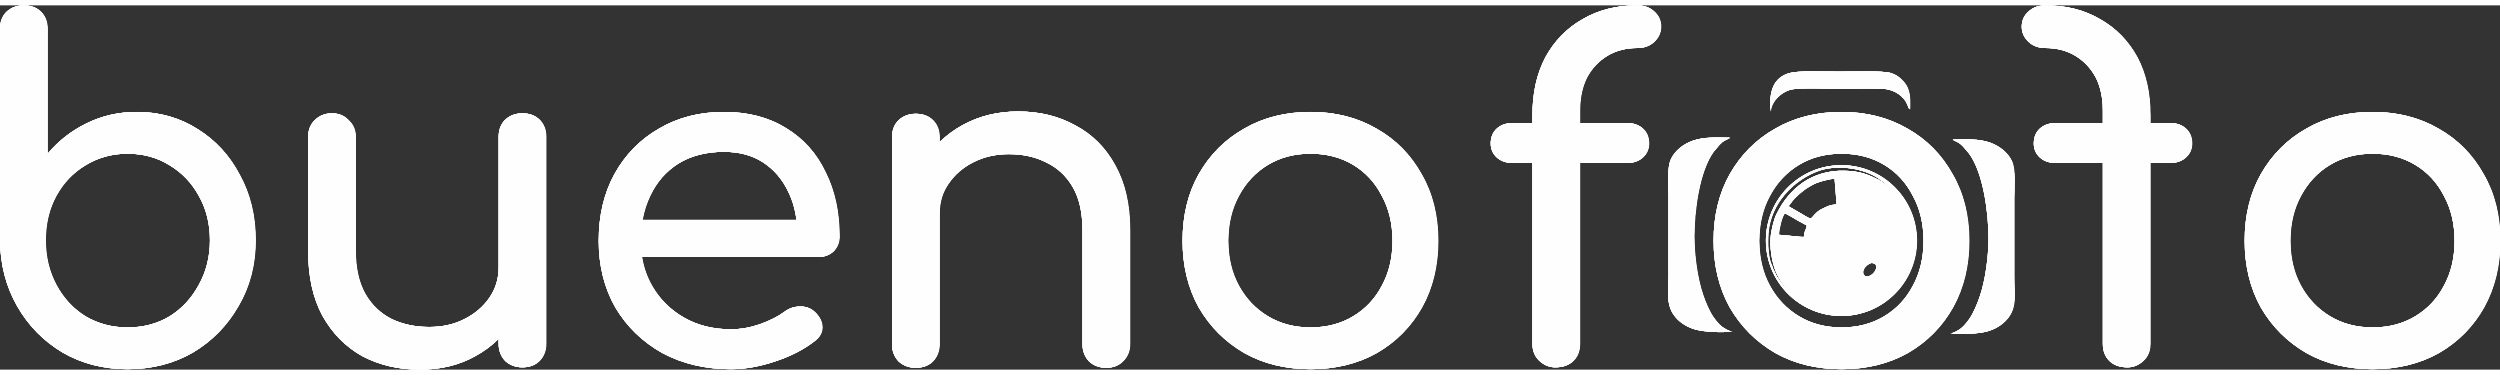 <svg width="160" height="24" shape-rendering="geometricPrecision" text-rendering="geometricPrecision" image-rendering="optimizeQuality" fill-rule="evenodd" clip-rule="evenodd" viewBox="0 0 129000.07 18795.71" xmlns="http://www.w3.org/2000/svg"><rect x="0" y="0" width="129000.07" height="18795.71" fill="#333333" stroke="none"/><g transform="translate(-23.512 -118.67)"><path fill="#fefefe" d="M89443.43 16941.97c-150.99 26.63-483.75-188.18-558.24-247.82-168.51-134.94-280.34-278.93-412.68-459.37-229.03-312.26-431.21-807.13-559.13-1183.41-289.03-850.23-450.49-2028.87-452.14-3008.84-2.15-1265.58 253.39-3346.43 1000.57-4371.66l310.12-364.5c216.08-221.82 263.01-201.55 474.14-318.39 6.95-3.85 14.51-8.62 20.83-12.3 6.52-3.8 15.72-10.22 21.04-13.44 5.43-3.29 14.63-8.74 21.29-14.02-663.46-10.43-1338.68-50.21-1919.35 157.58-504.55 180.55-915.93 525.12-1112.64 935.63-220.25 459.66-134.58 1354.72-134.6 1922.51l-.18 4129.09c.13 888.24-148.17 1546.55 402.85 2159.02 246.68 274.19 594.41 478.33 958.98 584.2 484.59 140.72 1405.92 178.19 1939.14 105.72zm11230.99 95.66c150.99 26.63 483.75-188.18 558.24-247.82 168.51-134.94 280.34-278.93 412.68-459.37 229.03-312.26 431.21-807.13 559.13-1183.41 289.03-850.23 450.49-2028.87 452.14-3008.84 2.15-1265.58-253.39-3346.43-1000.57-4371.66l-310.12-364.5c-216.08-221.82-263.01-201.55-474.14-318.39-6.95-3.85-14.51-8.62-20.83-12.3-6.52-3.8-15.72-10.22-21.04-13.44-5.43-3.29-14.63-8.74-21.29-14.02 663.46-10.43 1338.68-50.21 1919.35 157.58 504.55 180.55 915.93 525.12 1112.64 935.63 220.25 459.66 134.58 1354.72 134.6 1922.51l.18 4129.09c-.13 888.24 148.17 1546.55-402.85 2159.02-246.68 274.19-594.41 478.33-958.98 584.2-484.59 140.72-1405.92 178.19-1939.14 105.72zM91405.07 5595.6c28.31-545.16 613.14-1072.47 1154.88-1151.26 581.61-84.58 1714.99-18.68 2353.76-18.66 755.03.02 1584.07-32.51 2330.06 2.81 566.51 26.82 1066.56 396.81 1230.47 822.63 47.71 123.93 30.5 138.77 118.78 229.06 14.9-719.88 17.79-1141.66-509.83-1603.86-133.27-116.75-249.39-185.82-445.4-256.42-408.75-147.22-2141.63-82.12-2724.08-82.08-662.81.04-2128.42-85.14-2654.58 113.81-838.88 317.19-906.04 1151.96-854.06 1943.97z"/><path fill="#fefefe" fill-rule="nonzero" d="M78094.34 8249.16c-334.43 0-605.53-95.77-812.98-287.01-206.85-191.24-310.88-430.51-310.88-717.52 0-318.83 103.73-573.71 310.88-764.64 206.84-191.55 478.24-287.01 812.98-287.01h1029.01v-406.65c0-1147.73 222.76-2144.3 669.49-2989.11 462.33-845.12 1099.38-1498.69 1912.67-1961.03 812.99-478.24 1753.57-717.21 2821.44-717.21 351.27 0 637.97 103.42 861.33 310.87 238.97 206.84 358.61 470.29 358.61 789.12 0 302.62-119.64 565.76-358.61 789.12-223.36 206.85-510.06 310.88-861.33 310.88-589.31 0-1107.64 135.55-1554.37 406.34-446.12 271.1-796.77 645.92-1051.66 1124.48-239.58 478.24-358.6 1044-358.6 1697.88v645.61h2438.65c335.36 0 606.45 95.47 813.6 287.01 207.46 191.24 310.88 446.12 310.88 764.65 0 287-103.42 526.28-310.88 717.52-206.84 191.23-478.24 287.01-813.6 287.01h-2438.65v9325.95c0 366.56-111.69 661.53-335.05 884.89-223.37 223.06-534.24 334.74-932.32 334.74-302.61 0-574.02-111.68-812.99-334.74-239.58-223.36-358.61-518.33-358.61-884.89V8249.47h-1029.01zm33929.16 0c334.44 0 605.53-95.77 812.99-287.01 206.84-191.24 310.87-430.51 310.87-717.52 0-318.83-103.72-573.71-310.87-764.64-206.84-191.55-478.25-287.01-812.99-287.01h-1029.01v-406.65c0-1147.73-222.75-2144.3-669.48-2989.11-462.34-845.12-1099.39-1498.69-1912.68-1961.03-812.99-478.24-1753.57-717.21-2821.44-717.21-351.26 0-637.97 103.42-861.33 310.87-238.97 206.84-358.3 470.29-358.3 789.12 0 302.62 119.33 565.76 358.3 789.12 223.36 206.85 510.07 310.88 861.33 310.88 589.32 0 1107.65 135.55 1554.38 406.34 446.42 271.1 796.77 645.92 1051.65 1124.48 239.58 478.24 358.61 1044 358.61 1697.88v645.61h-2438.66c-335.35 0-606.45 95.47-813.6 287.01-207.45 191.24-310.87 446.12-310.87 764.65 0 287 103.42 526.28 310.87 717.52 206.84 191.23 478.25 287.01 813.6 287.01h2438.66v9325.95c0 366.56 111.68 661.53 335.35 884.89 223.06 223.06 533.94 334.74 932.02 334.74 302.61 0 574.01-111.68 812.98-334.74 239.59-223.36 358.61-518.33 358.61-884.89V8249.47h1029.01zM47297.81 18818.61c-350.96 0-645.62-111.68-884.9-334.74-223.06-239.27-334.74-534.24-334.74-884.89V6933.75c0-366.56 111.68-661.52 334.74-884.89 239.28-223.36 533.94-334.74 884.9-334.74 366.56 0 661.52 111.07 884.28 334.74 223.67 223.06 335.04 518.02 335.04 884.89v253.97c354.94-349.13 761.28-648.99 1219.33-899.58 845.12-462.34 1793.66-693.35 2845.92-693.35 1100 0 2080.35 238.97 2941.38 717.21 876.63 462.34 1562.64 1148.04 2056.49 2056.8 510.07 908.45 765.25 2024.05 765.25 3347.41v5882.77c0 350.96-119.63 645.62-358.91 884.89-223.06 223.06-510.07 334.74-861.03 334.74-350.95 0-645.61-111.68-884.89-334.74-223.06-239.27-334.74-534.24-334.74-884.89v-5882.77c0-908.45-167.37-1649.84-502.11-2223.55-334.75-574.02-789.12-996.27-1362.84-1267.37-558.41-287-1204.03-430.51-1936.85-430.51-670.09 0-1275.63 135.55-1817.82 406.65-542.2 270.79-972.1 637.66-1291.24 1099.99-318.52 446.12-478.24 964.15-478.24 1554.07v6743.49c0 350.96-111.07 645.62-335.05 884.89-222.75 223.06-517.72 334.74-884.28 334.74zm-14110.25-7628.37h7965.87c-70.38-530.57-214.49-1016.77-429.9-1458.91-302.62-637.36-733.43-1139.47-1291.24-1506.04-558.1-366.87-1235.54-550.15-2032.62-550.15-908.45 0-1689.92 199.2-2343.5 597.89-637.96 398.99-1124.47 948.53-1458.91 1649.84-191.23 391.65-328.31 814.52-410.01 1268.59zm-27.23 1913.29c88.12 544.64 265.59 1047.06 532.71 1506.33 398.38 685.4 948.53 1227.59 1649.84 1625.98 701.61 399 1506.64 597.88 2415.4 597.88 494.16 0 996.27-87.81 1506.64-263.14 525.98-191.24 948.54-406.34 1267.37-645.62 238.97-175.32 494.16-262.83 765.26-262.83 287.01-15.91 533.93 63.64 741.38 238.97 270.8 239.27 414.3 502.11 430.21 789.12 16.22 287.01-111.07 534.24-382.47 741.39-542.2 430.51-1219.64 781.16-2032.62 1052.57-797.08 271.09-1562.03 406.34-2295.77 406.34-1323.36 0-2502.91-278.75-3539.27-836.55-1020.13-574.02-1825.47-1355.18-2415.09-2343.5-574.02-1004.22-861.03-2152.26-861.03-3443.49 0-1307.45 271.1-2455.18 812.99-3443.19 558.11-1004.23 1323.36-1785.7 2295.76-2343.5 972.41-574.02 2088.62-861.02 3348.03-861.02 1243.5 0 2311.68 278.74 3204.22 836.54 892.85 542.2 1570.29 1299.5 2032.62 2271.9 478.25 956.19 717.53 2064.14 717.53 3323.55 0 302.62-103.73 558.11-310.88 765.26-206.84 191.54-470.29 287.01-789.12 287.01l-9093.71.3zm-6161.52 5691.22c-350.95 0-645.61-111.69-884.89-334.75-223.06-239.27-334.74-534.24-334.74-884.89v-260.69c-351.88 351.87-758.52 654.18-1219.63 906.31-828.9 462.33-1777.44 693.65-2845.92 693.65-1100 0-2088.62-231.32-2965.25-693.65-861.02-478.25-1546.42-1171.6-2056.49-2080.36-494.15-908.45-741.39-2024.66-741.39-3348.02V6909.89c0-350.96 111.69-637.66 334.75-861.03 239.27-239.27 534.24-358.91 884.89-358.91 350.96 0 637.66 119.64 861.03 358.91 239.27 223.06 358.91 510.07 358.91 861.03v5882.46c0 892.84 167.37 1633.93 502.11 2223.85 334.74 574.02 789.12 1004.23 1363.14 1291.54 573.71 271.1 1219.33 406.35 1936.85 406.35 685.4 0 1291.24-134.94 1817.52-406.35 541.89-271.09 972.4-637.66 1291.23-1099.99 318.83-462.34 478.25-980.36 478.25-1554.38V6909.89c0-366.57 111.68-661.53 334.74-884.9 239.28-223.36 534.24-335.04 884.89-335.04 366.57 0 661.23 111.68 884.9 335.04 223.06 223.06 334.74 518.03 334.74 884.9v10665.22c0 350.96-111.68 645.62-334.74 884.89-223.37 223.06-518.03 334.75-884.9 334.75zm40670.81-2056.49c829.2 0 1562.64-191.55 2200.6-574.02 637.97-382.78 1131.82-908.45 1482.17-1578.24 366.87-669.79 550.46-1443 550.46-2319.63 0-876.94-183.59-1650.15-550.46-2319.64-350.35-685.39-844.2-1219.32-1482.17-1601.8-637.96-382.78-1371.4-574.02-2200.6-574.02-828.9 0-1562.03 191.24-2199.38 574.02-637.97 382.48-1140.08 916.41-1506.64 1601.8-366.87 669.49-550.46 1442.39-550.46 2319.64 0 876.63 183.59 1649.84 550.46 2319.63 366.56 669.48 868.67 1195.46 1506.64 1578.24 637.05 382.47 1370.48 574.02 2199.38 574.02zm0 2151.95c-1291.23 0-2431.01-278.75-3419.63-836.55-988.31-574.01-1769.48-1355.18-2342.88-2343.49-558.42-1004.23-837.16-2152.26-837.16-3443.5 0-1307.45 278.74-2455.18 837.16-3443.19 573.1-1004.22 1354.57-1785.69 2342.88-2343.49 988.62-574.02 2128.4-861.03 3419.63-861.03 1275.93 0 2407.45 287.01 3396.37 861.03 988.32 557.8 1761.53 1338.96 2319.33 2343.49 574.02 988.01 860.41 2135.74 860.41 3443.19 0 1291.24-278.44 2438.97-836.24 3443.5-558.41 988.31-1331.62 1769.48-2320.24 2343.49-988.32 557.8-2128.4 836.55-3419.63 836.55zM6626.39 16738.26c812.99 0 1538.16-191.55 2176.13-574.02 637.66-399 1139.46-940.58 1506.33-1626.28 382.48-685.4 573.71-1450.65 573.71-2295.46 0-861.03-191.23-1626.28-573.71-2295.77-366.87-668.87-868.67-1195.46-1506.33-1577.93-637.67-399-1363.14-597.89-2176.13-597.89-797.08 0-1522.56 199.2-2176.13 597.89-637.66 382.47-1139.77 908.45-1506.64 1577.93-366.56 669.49-549.85 1434.74-549.85 2295.77 0 844.81 183.29 1610.06 549.85 2295.46 366.87 685.7 868.98 1227.59 1506.64 1626.28 653.57 382.47 1379.05 574.02 2176.13 574.02zm0 2151.95c-1243.5 0-2359.41-286.7-3348.03-861.02-988.31-589.93-1769.48-1387.01-2343.5-2391.23-573.71-1004.23-868.67-2136.05-884.89-3395.15V1338.31c0-366.57 111.07-661.53 334.74-884.9 238.97-223.36 533.94-334.74 884.89-334.74 366.87 0 661.84 111.07 884.9 334.74 223.36 223.06 334.74 518.03 334.74 884.9v6456.78C3047.35 7125.6 3716.83 6599.32 4498 6216.84c797.07-398.99 1666.05-597.88 2606.64-597.88 1163.64 0 2207.94 294.96 3132.31 884.89 924.67 573.71 1650.15 1362.84 2176.12 2367.37 542.2 988 812.99 2112.17 812.99 3371.59 0 1259.41-294.96 2391.23-884.89 3395.15-574.02 1004.22-1355.18 1801.6-2343.5 2391.23-988.31 574.01-2112.18 861.02-3371.59 861.02zm115847.84-2151.95c828.9 0 1561.72-191.55 2199.38-574.02 637.97-382.78 1131.82-908.45 1483.39-1578.24 365.95-669.79 549.54-1443 549.54-2319.63 0-876.94-183.59-1650.15-549.54-2319.64-351.57-685.39-845.42-1219.32-1483.39-1601.8-637.66-382.78-1370.48-574.02-2199.38-574.02-828.9 0-1562.02 191.24-2200.3 574.02-637.96 382.48-1139.77 916.41-1506.64 1601.8-366.56 669.49-549.54 1442.39-549.54 2319.64 0 876.63 183.28 1649.84 549.54 2319.63 366.87 669.48 868.68 1195.46 1506.64 1578.24 637.97 382.47 1371.4 574.02 2200.3 574.02zm0 2151.95c-1290.92 0-2431-278.75-3419.32-836.55-988.62-574.01-1769.78-1355.18-2343.8-2343.49-557.8-1004.23-837.16-2152.26-837.16-3443.5 0-1307.45 279.36-2455.18 837.16-3443.19 574.02-1004.22 1355.18-1785.69 2343.8-2343.49 988.32-574.02 2128.4-861.03 3419.32-861.03 1275.02 0 2406.84 287.01 3394.85 861.03 988.62 557.8 1761.83 1338.96 2319.63 2343.49 574.02 988.01 861.33 2135.74 861.33 3443.19 0 1291.24-279.36 2438.97-837.16 3443.5-557.8 988.31-1331.01 1769.48-2319.33 2343.49-988.62 557.8-2128.39 836.55-3419.62 836.55zM95070.7 16738.26c829.21 0 1562.64-191.55 2200.61-574.02 637.96-382.78 1131.82-908.45 1482.16-1578.24 366.87-669.79 550.46-1443 550.46-2319.63 0-876.94-183.59-1650.15-550.46-2319.64-350.34-685.39-844.2-1219.32-1482.16-1601.8-637.97-382.78-1371.4-574.02-2200.61-574.02-828.9 0-1562.02 191.24-2199.38 574.02-637.97 382.48-1140.08 916.41-1506.64 1601.8-366.87 669.49-550.46 1442.39-550.46 2319.64 0 876.63 183.59 1649.84 550.46 2319.63 366.56 669.48 868.67 1195.46 1506.64 1578.24 637.05 382.47 1370.48 574.02 2199.38 574.02zm0 2151.95c-1291.23 0-2431.01-278.75-3419.63-836.55-988.31-574.01-1769.48-1355.18-2342.88-2343.49-558.41-1004.23-837.16-2152.26-837.16-3443.5 0-1307.45 278.75-2455.18 837.16-3443.19 573.1-1004.22 1354.57-1785.69 2342.88-2343.49 988.62-574.02 2128.4-861.03 3419.63-861.03 1275.94 0 2407.45 287.01 3396.38 861.03 988.31 557.8 1761.52 1338.96 2319.32 2343.49 574.02 988.01 860.42 2135.74 860.42 3443.19 0 1291.24-278.45 2438.97-836.25 3443.5-558.41 988.31-1331.62 1769.48-2320.24 2343.49-988.31 557.8-2128.39 836.55-3419.63 836.55z"/><path fill="#fefefe" d="M95059.08 8366.35c2147.36 0 3888.08 1740.72 3888.08 3888.39 0 2147.36-1740.72 3888.08-3888.08 3888.08-2147.68 0-3888.39-1740.72-3888.39-3888.08 0-2147.67 1740.71-3888.39 3888.39-3888.39zm1485.83 5063.35c-530.26 245.4-436.32 806.26-40.69 652.96 307.2-119.33 454.68-483.75 300.47-610.73-58.14-47.74-172.57-82.62-259.78-42.23zm-4220.99-2946.58l563.31 326.17c146.26 70.38 467.84 313.63 608.6 306.29 43.14-14.38 267.12-350.66 539.13-479.47 295.58-140.14 390.74-216.33 784.84-251.21l-105.56-1318.16c-270.49-2.14-896.22 169.82-1118.36 297.1-394.1 226.43-334.43 179.61-712.63 486.82-49.87 40.39-78.33 82.61-124.53 119.02-179.3 141.37-291.6 340.25-434.8 513.44zm-501.5 1472.98c264.06 6.43 1188.43 131.57 1307.76 108.63 24.78-105.26 24.48-213.88 57.83-303.23 39.17-105.87 85.98-166.15 92.41-288.84l-490.18-264.68c-38.56-27.54-30.91-21.42-75.58-47.73-98.83-58.44-502.72-298.02-580.14-313.02-165.53 196.44-291.9 825.54-312.1 1108.87zm312.1 2725.36c.31-.61 64.56 20.2-41-112.9-163.7-207.15-312.1-480.09-408.79-707.12-215.1-504.87-340.55-1346.01-257.02-1910.84 44.06-296.19 149.62-782.09 279.36-1040.34 667.34-1372.31 1853.32-2293.62 3496.12-2257.51 595.74 12.85 995.35 103.72 1454.93 314.24 207.46 94.85 408.18 185.12 564.84 309.04 48.35 38.25 137.69 80.16 261.62 185.12 56.91 47.73 181.14 171.65 230.7 198.27-47.42-43.75-32.74-58.44-94.24-110.46-55.99-47.43-71.9-44.37-125.45-98.22-75.27-76.49-166.15-140.75-250.9-215.71l-264.06-183.29c-782.7-541.89-2080.97-708.95-3001.97-425.31-1404.75 468.76-2587.06 1741.94-2693.54 3259.91-35.18 501.19-10.4 1266.45 175.64 1629.95 43.44 85.07 26.31 73.13 56.91 167.37 12.85 38.56 50.48 102.51 73.43 145.96 59.67 112.29 93.02 215.41 157.58 309.95 45.9 67.93 47.43 57.22 85.98 140.14l299.86 402.06z"/><g transform="translate(-26.458)" fill="#fefefe"><path d="M89443.43 16941.97c-150.99 26.63-483.75-188.18-558.24-247.82-168.51-134.94-280.34-278.93-412.68-459.37-229.03-312.26-431.21-807.13-559.13-1183.41-289.03-850.23-450.49-2028.87-452.14-3008.84-2.15-1265.58 253.39-3346.43 1000.57-4371.66l310.12-364.5c216.08-221.82 263.01-201.55 474.14-318.39 6.95-3.85 14.51-8.62 20.83-12.3 6.52-3.8 15.72-10.22 21.04-13.44 5.43-3.29 14.63-8.74 21.29-14.02-663.46-10.43-1338.68-50.21-1919.35 157.58-504.55 180.55-915.93 525.12-1112.64 935.63-220.25 459.66-134.58 1354.72-134.6 1922.51l-.18 4129.09c.13 888.24-148.17 1546.55 402.85 2159.02 246.68 274.19 594.41 478.33 958.98 584.2 484.59 140.72 1405.92 178.19 1939.14 105.72zm11230.99 95.66c150.99 26.63 483.75-188.18 558.24-247.82 168.51-134.94 280.34-278.93 412.68-459.37 229.03-312.26 431.21-807.13 559.13-1183.41 289.03-850.23 450.49-2028.87 452.14-3008.84 2.15-1265.58-253.39-3346.43-1000.57-4371.66l-310.12-364.5c-216.08-221.82-263.01-201.55-474.14-318.39-6.95-3.85-14.51-8.62-20.83-12.3-6.52-3.8-15.72-10.22-21.04-13.44-5.43-3.29-14.63-8.74-21.29-14.02 663.46-10.43 1338.68-50.21 1919.35 157.58 504.55 180.55 915.93 525.12 1112.64 935.63 220.25 459.66 134.58 1354.72 134.6 1922.51l.18 4129.09c-.13 888.24 148.17 1546.55-402.85 2159.02-246.68 274.19-594.41 478.33-958.98 584.2-484.59 140.72-1405.92 178.19-1939.14 105.72zM91405.07 5595.6c28.31-545.16 613.14-1072.47 1154.88-1151.26 581.61-84.58 1714.99-18.68 2353.76-18.66 755.03.02 1584.07-32.51 2330.06 2.81 566.51 26.82 1066.56 396.81 1230.47 822.63 47.71 123.93 30.5 138.77 118.78 229.06 14.9-719.88 17.79-1141.66-509.83-1603.86-133.27-116.75-249.39-185.82-445.4-256.42-408.75-147.22-2141.63-82.12-2724.08-82.08-662.81.04-2128.42-85.14-2654.58 113.81-838.88 317.19-906.04 1151.96-854.06 1943.97z"/><path fill-rule="nonzero" d="M78094.34 8249.16c-334.43 0-605.53-95.77-812.98-287.01-206.85-191.24-310.88-430.51-310.88-717.52 0-318.83 103.73-573.71 310.88-764.64 206.84-191.55 478.24-287.01 812.98-287.01h1029.01v-406.65c0-1147.73 222.76-2144.3 669.49-2989.11 462.33-845.12 1099.38-1498.69 1912.67-1961.03 812.99-478.24 1753.57-717.21 2821.44-717.21 351.27 0 637.97 103.42 861.33 310.87 238.97 206.84 358.61 470.29 358.61 789.12 0 302.62-119.64 565.76-358.61 789.12-223.36 206.85-510.06 310.88-861.33 310.88-589.31 0-1107.64 135.55-1554.37 406.34-446.12 271.1-796.77 645.92-1051.66 1124.48-239.58 478.24-358.6 1044-358.6 1697.88v645.61h2438.65c335.36 0 606.45 95.47 813.6 287.01 207.46 191.24 310.88 446.12 310.88 764.65 0 287-103.42 526.28-310.88 717.52-206.84 191.23-478.24 287.01-813.6 287.01h-2438.65v9325.95c0 366.56-111.69 661.53-335.05 884.89-223.37 223.06-534.24 334.74-932.32 334.74-302.61 0-574.02-111.68-812.99-334.74-239.58-223.36-358.61-518.33-358.61-884.89V8249.47h-1029.01zm33929.16 0c334.44 0 605.53-95.77 812.99-287.01 206.84-191.24 310.87-430.51 310.87-717.52 0-318.83-103.72-573.71-310.87-764.64-206.84-191.55-478.25-287.01-812.99-287.01h-1029.01v-406.65c0-1147.73-222.75-2144.3-669.48-2989.11-462.34-845.12-1099.39-1498.69-1912.68-1961.03-812.99-478.24-1753.57-717.21-2821.44-717.21-351.26 0-637.97 103.42-861.33 310.87-238.97 206.84-358.3 470.29-358.3 789.12 0 302.62 119.33 565.76 358.3 789.12 223.36 206.85 510.07 310.88 861.33 310.88 589.32 0 1107.65 135.55 1554.38 406.34 446.42 271.1 796.77 645.92 1051.65 1124.48 239.58 478.24 358.61 1044 358.61 1697.88v645.61h-2438.66c-335.35 0-606.45 95.47-813.6 287.01-207.45 191.24-310.87 446.12-310.87 764.65 0 287 103.42 526.28 310.87 717.52 206.84 191.23 478.25 287.01 813.6 287.01h2438.66v9325.95c0 366.56 111.68 661.53 335.35 884.89 223.06 223.06 533.94 334.74 932.02 334.74 302.61 0 574.01-111.68 812.98-334.74 239.59-223.36 358.61-518.33 358.61-884.89V8249.47h1029.01zM47297.81 18818.61c-350.96 0-645.62-111.68-884.9-334.74-223.06-239.27-334.74-534.24-334.74-884.89V6933.75c0-366.56 111.68-661.52 334.74-884.89 239.28-223.36 533.94-334.74 884.9-334.74 366.56 0 661.52 111.07 884.28 334.74 223.67 223.06 335.04 518.02 335.04 884.89v253.97c354.94-349.13 761.28-648.99 1219.33-899.58 845.12-462.34 1793.66-693.35 2845.92-693.35 1100 0 2080.35 238.97 2941.38 717.21 876.63 462.34 1562.64 1148.04 2056.49 2056.8 510.07 908.45 765.25 2024.05 765.25 3347.41v5882.77c0 350.96-119.63 645.62-358.91 884.89-223.06 223.06-510.07 334.74-861.03 334.74-350.95 0-645.61-111.68-884.89-334.74-223.06-239.27-334.74-534.24-334.74-884.89v-5882.77c0-908.45-167.37-1649.84-502.11-2223.55-334.75-574.02-789.12-996.27-1362.84-1267.37-558.41-287-1204.03-430.51-1936.85-430.51-670.09 0-1275.63 135.55-1817.82 406.65-542.2 270.79-972.1 637.66-1291.24 1099.99-318.52 446.12-478.24 964.15-478.24 1554.07v6743.49c0 350.96-111.07 645.62-335.05 884.89-222.75 223.06-517.72 334.74-884.28 334.74zm-14110.25-7628.37h7965.87c-70.38-530.57-214.49-1016.77-429.9-1458.91-302.62-637.36-733.43-1139.47-1291.24-1506.04-558.1-366.87-1235.54-550.15-2032.62-550.15-908.45 0-1689.92 199.2-2343.5 597.89-637.96 398.99-1124.47 948.53-1458.91 1649.84-191.23 391.65-328.31 814.52-410.01 1268.59zm-27.23 1913.29c88.12 544.64 265.59 1047.06 532.71 1506.33 398.38 685.4 948.53 1227.59 1649.84 1625.98 701.61 399 1506.64 597.88 2415.4 597.88 494.16 0 996.27-87.81 1506.64-263.14 525.98-191.24 948.54-406.34 1267.37-645.62 238.97-175.32 494.16-262.83 765.26-262.83 287.01-15.91 533.93 63.64 741.38 238.97 270.8 239.27 414.3 502.11 430.21 789.12 16.22 287.01-111.07 534.24-382.47 741.39-542.2 430.51-1219.64 781.16-2032.62 1052.57-797.08 271.09-1562.03 406.34-2295.77 406.34-1323.36 0-2502.91-278.75-3539.27-836.55-1020.13-574.02-1825.47-1355.18-2415.09-2343.5-574.02-1004.22-861.03-2152.26-861.03-3443.49 0-1307.45 271.1-2455.18 812.99-3443.19 558.11-1004.23 1323.36-1785.7 2295.76-2343.5 972.41-574.02 2088.62-861.02 3348.03-861.02 1243.5 0 2311.68 278.74 3204.22 836.54 892.85 542.2 1570.29 1299.5 2032.62 2271.9 478.25 956.19 717.53 2064.14 717.53 3323.55 0 302.62-103.73 558.11-310.88 765.26-206.84 191.54-470.29 287.01-789.12 287.01l-9093.71.3zm-6161.52 5691.22c-350.95 0-645.61-111.69-884.89-334.75-223.06-239.27-334.74-534.24-334.74-884.89v-260.69c-351.88 351.87-758.52 654.18-1219.63 906.31-828.9 462.33-1777.44 693.65-2845.92 693.65-1100 0-2088.62-231.32-2965.25-693.65-861.02-478.25-1546.42-1171.6-2056.49-2080.36-494.15-908.45-741.39-2024.66-741.39-3348.02V6909.89c0-350.96 111.69-637.66 334.75-861.03 239.27-239.27 534.24-358.91 884.89-358.91 350.96 0 637.66 119.64 861.03 358.91 239.27 223.06 358.91 510.07 358.91 861.03v5882.46c0 892.84 167.37 1633.93 502.11 2223.85 334.74 574.02 789.12 1004.23 1363.14 1291.54 573.71 271.1 1219.33 406.35 1936.85 406.35 685.4 0 1291.24-134.94 1817.52-406.35 541.89-271.09 972.4-637.66 1291.23-1099.99 318.83-462.34 478.25-980.36 478.25-1554.38V6909.89c0-366.57 111.68-661.53 334.74-884.9 239.28-223.36 534.24-335.04 884.89-335.04 366.57 0 661.23 111.68 884.9 335.04 223.06 223.06 334.74 518.03 334.74 884.9v10665.22c0 350.96-111.68 645.62-334.74 884.89-223.37 223.06-518.03 334.75-884.9 334.75zm40670.81-2056.49c829.2 0 1562.64-191.55 2200.6-574.02 637.97-382.78 1131.82-908.45 1482.17-1578.24 366.87-669.79 550.46-1443 550.46-2319.63 0-876.94-183.59-1650.15-550.46-2319.64-350.35-685.39-844.2-1219.32-1482.17-1601.8-637.96-382.78-1371.4-574.02-2200.6-574.02-828.9 0-1562.03 191.24-2199.38 574.02-637.97 382.48-1140.08 916.41-1506.64 1601.8-366.87 669.49-550.46 1442.39-550.46 2319.64 0 876.63 183.59 1649.84 550.46 2319.63 366.56 669.48 868.67 1195.46 1506.64 1578.24 637.05 382.47 1370.48 574.02 2199.38 574.02zm0 2151.95c-1291.23 0-2431.01-278.75-3419.63-836.55-988.31-574.01-1769.48-1355.18-2342.88-2343.49-558.42-1004.23-837.16-2152.26-837.16-3443.5 0-1307.45 278.74-2455.18 837.16-3443.19 573.1-1004.22 1354.57-1785.69 2342.88-2343.49 988.62-574.02 2128.4-861.03 3419.63-861.03 1275.93 0 2407.45 287.01 3396.37 861.03 988.32 557.8 1761.53 1338.96 2319.33 2343.49 574.02 988.01 860.41 2135.74 860.41 3443.19 0 1291.24-278.44 2438.97-836.24 3443.5-558.41 988.31-1331.62 1769.48-2320.24 2343.49-988.32 557.8-2128.4 836.55-3419.63 836.55zM6626.39 16738.26c812.99 0 1538.16-191.55 2176.13-574.02 637.66-399 1139.46-940.58 1506.33-1626.28 382.48-685.4 573.71-1450.65 573.71-2295.46 0-861.03-191.23-1626.28-573.71-2295.77-366.87-668.87-868.67-1195.46-1506.33-1577.93-637.67-399-1363.14-597.89-2176.13-597.89-797.08 0-1522.56 199.2-2176.13 597.89-637.66 382.47-1139.77 908.45-1506.64 1577.93-366.56 669.49-549.85 1434.74-549.85 2295.77 0 844.81 183.29 1610.06 549.85 2295.46 366.87 685.7 868.98 1227.59 1506.64 1626.28 653.57 382.47 1379.05 574.02 2176.13 574.02zm0 2151.95c-1243.5 0-2359.41-286.7-3348.03-861.02-988.31-589.93-1769.48-1387.01-2343.5-2391.23-573.71-1004.23-868.67-2136.05-884.89-3395.15V1338.31c0-366.57 111.07-661.53 334.74-884.9 238.97-223.36 533.94-334.74 884.89-334.74 366.87 0 661.84 111.07 884.9 334.74 223.36 223.06 334.74 518.03 334.74 884.9v6456.78C3047.35 7125.6 3716.83 6599.32 4498 6216.84c797.07-398.99 1666.05-597.88 2606.64-597.88 1163.64 0 2207.94 294.96 3132.31 884.89 924.67 573.71 1650.15 1362.84 2176.12 2367.37 542.2 988 812.99 2112.17 812.99 3371.59 0 1259.41-294.96 2391.23-884.89 3395.15-574.02 1004.22-1355.18 1801.6-2343.5 2391.23-988.31 574.01-2112.18 861.02-3371.59 861.02zm115847.84-2151.95c828.9 0 1561.72-191.55 2199.38-574.02 637.97-382.78 1131.82-908.45 1483.39-1578.24 365.95-669.79 549.54-1443 549.54-2319.63 0-876.94-183.59-1650.15-549.54-2319.64-351.57-685.39-845.42-1219.32-1483.39-1601.8-637.66-382.78-1370.48-574.02-2199.38-574.02-828.9 0-1562.02 191.24-2200.3 574.02-637.96 382.48-1139.77 916.41-1506.64 1601.8-366.56 669.49-549.54 1442.39-549.54 2319.64 0 876.63 183.28 1649.84 549.54 2319.63 366.87 669.48 868.68 1195.46 1506.64 1578.24 637.97 382.47 1371.4 574.02 2200.3 574.02zm0 2151.95c-1290.92 0-2431-278.75-3419.32-836.55-988.62-574.01-1769.78-1355.18-2343.8-2343.49-557.8-1004.23-837.16-2152.26-837.16-3443.5 0-1307.45 279.36-2455.18 837.16-3443.19 574.02-1004.22 1355.18-1785.69 2343.8-2343.49 988.32-574.02 2128.4-861.03 3419.32-861.03 1275.02 0 2406.84 287.01 3394.85 861.03 988.62 557.8 1761.83 1338.96 2319.63 2343.49 574.02 988.01 861.33 2135.74 861.33 3443.19 0 1291.24-279.36 2438.97-837.16 3443.5-557.8 988.31-1331.01 1769.48-2319.33 2343.49-988.62 557.8-2128.39 836.55-3419.62 836.55zM95070.7 16738.26c829.21 0 1562.64-191.55 2200.61-574.02 637.96-382.78 1131.82-908.45 1482.16-1578.24 366.87-669.79 550.46-1443 550.46-2319.63 0-876.94-183.59-1650.15-550.46-2319.64-350.34-685.39-844.2-1219.32-1482.16-1601.8-637.97-382.78-1371.4-574.02-2200.61-574.02-828.9 0-1562.02 191.24-2199.38 574.02-637.97 382.48-1140.08 916.41-1506.64 1601.8-366.87 669.49-550.46 1442.39-550.46 2319.64 0 876.63 183.59 1649.84 550.46 2319.63 366.56 669.48 868.67 1195.46 1506.64 1578.24 637.05 382.47 1370.48 574.02 2199.38 574.02zm0 2151.95c-1291.23 0-2431.01-278.75-3419.63-836.55-988.31-574.01-1769.48-1355.18-2342.88-2343.49-558.41-1004.23-837.16-2152.26-837.16-3443.5 0-1307.45 278.75-2455.18 837.16-3443.19 573.1-1004.22 1354.57-1785.69 2342.88-2343.49 988.62-574.02 2128.4-861.03 3419.63-861.03 1275.94 0 2407.45 287.01 3396.38 861.03 988.31 557.8 1761.52 1338.96 2319.32 2343.49 574.02 988.01 860.42 2135.74 860.42 3443.19 0 1291.24-278.45 2438.97-836.25 3443.5-558.41 988.31-1331.62 1769.48-2320.24 2343.49-988.31 557.8-2128.39 836.55-3419.63 836.55z"/><path d="M95059.08 8366.35c2147.36 0 3888.08 1740.72 3888.08 3888.39 0 2147.36-1740.72 3888.08-3888.08 3888.08-2147.68 0-3888.39-1740.72-3888.39-3888.08 0-2147.67 1740.71-3888.39 3888.39-3888.39zm1485.83 5063.35c-530.26 245.4-436.32 806.26-40.69 652.96 307.2-119.33 454.68-483.75 300.47-610.73-58.14-47.74-172.57-82.62-259.78-42.23zm-4220.99-2946.58l563.31 326.17c146.26 70.38 467.84 313.63 608.6 306.29 43.14-14.38 267.12-350.66 539.13-479.47 295.58-140.14 390.74-216.33 784.84-251.21l-105.56-1318.16c-270.49-2.14-896.22 169.82-1118.36 297.1-394.1 226.43-334.43 179.61-712.63 486.82-49.87 40.39-78.33 82.61-124.53 119.02-179.3 141.37-291.6 340.25-434.8 513.44zm-501.5 1472.98c264.06 6.43 1188.43 131.57 1307.76 108.63 24.78-105.26 24.48-213.88 57.83-303.23 39.17-105.87 85.98-166.15 92.41-288.84l-490.18-264.68c-38.56-27.54-30.91-21.42-75.58-47.73-98.83-58.44-502.72-298.02-580.14-313.02-165.53 196.44-291.9 825.54-312.1 1108.87zm312.1 2725.36c.31-.61 64.56 20.2-41-112.9-163.7-207.15-312.1-480.09-408.79-707.12-215.1-504.87-340.55-1346.01-257.02-1910.84 44.06-296.19 149.62-782.09 279.36-1040.34 667.34-1372.31 1853.32-2293.62 3496.12-2257.51 595.74 12.85 995.35 103.72 1454.93 314.24 207.46 94.85 408.18 185.12 564.84 309.04 48.35 38.25 137.69 80.16 261.62 185.12 56.91 47.73 181.14 171.65 230.7 198.27-47.42-43.75-32.74-58.44-94.24-110.46-55.99-47.43-71.9-44.37-125.45-98.22-75.27-76.49-166.15-140.75-250.9-215.71l-264.06-183.29c-782.7-541.89-2080.97-708.95-3001.97-425.31-1404.75 468.76-2587.06 1741.94-2693.54 3259.91-35.18 501.19-10.4 1266.45 175.64 1629.95 43.44 85.07 26.31 73.13 56.91 167.37 12.85 38.56 50.48 102.51 73.43 145.96 59.67 112.29 93.02 215.41 157.58 309.95 45.9 67.93 47.43 57.22 85.98 140.14l299.86 402.06z"/></g><g transform="translate(-26.458)" fill="#fefefe"><path d="M89443.43 16941.97c-150.99 26.63-483.75-188.18-558.24-247.82-168.51-134.94-280.34-278.93-412.68-459.37-229.03-312.26-431.21-807.13-559.13-1183.41-289.03-850.23-450.49-2028.87-452.14-3008.84-2.15-1265.58 253.39-3346.43 1000.57-4371.66l310.12-364.5c216.08-221.82 263.01-201.55 474.14-318.39 6.95-3.85 14.51-8.62 20.83-12.3 6.52-3.8 15.72-10.22 21.04-13.44 5.43-3.29 14.63-8.74 21.29-14.02-663.46-10.43-1338.68-50.21-1919.35 157.58-504.55 180.55-915.93 525.12-1112.64 935.63-220.25 459.66-134.58 1354.72-134.6 1922.51l-.18 4129.09c.13 888.24-148.17 1546.55 402.85 2159.02 246.68 274.19 594.41 478.33 958.98 584.2 484.59 140.72 1405.92 178.19 1939.14 105.72zm11230.99 95.66c150.99 26.63 483.75-188.18 558.24-247.82 168.51-134.94 280.34-278.93 412.68-459.37 229.03-312.26 431.21-807.13 559.13-1183.41 289.03-850.23 450.49-2028.87 452.14-3008.84 2.15-1265.58-253.39-3346.43-1000.57-4371.66l-310.12-364.5c-216.08-221.82-263.01-201.55-474.14-318.39-6.95-3.85-14.51-8.62-20.83-12.3-6.52-3.8-15.72-10.22-21.04-13.44-5.43-3.29-14.63-8.74-21.29-14.02 663.46-10.43 1338.68-50.21 1919.35 157.58 504.55 180.55 915.93 525.12 1112.64 935.63 220.25 459.66 134.58 1354.72 134.6 1922.51l.18 4129.09c-.13 888.24 148.17 1546.55-402.85 2159.02-246.68 274.19-594.41 478.33-958.98 584.2-484.59 140.72-1405.92 178.19-1939.14 105.72zM91405.07 5595.6c28.31-545.16 613.14-1072.47 1154.88-1151.26 581.61-84.58 1714.99-18.68 2353.76-18.66 755.03.02 1584.07-32.51 2330.06 2.81 566.51 26.82 1066.56 396.81 1230.47 822.63 47.71 123.93 30.5 138.77 118.78 229.06 14.9-719.88 17.79-1141.66-509.83-1603.86-133.27-116.75-249.39-185.82-445.4-256.42-408.75-147.22-2141.63-82.12-2724.08-82.08-662.81.04-2128.42-85.14-2654.58 113.81-838.88 317.19-906.04 1151.96-854.06 1943.97z"/><path fill-rule="nonzero" d="M78094.34 8249.16c-334.43 0-605.53-95.77-812.98-287.01-206.85-191.24-310.88-430.51-310.88-717.52 0-318.83 103.73-573.71 310.88-764.64 206.84-191.55 478.24-287.01 812.98-287.01h1029.01v-406.65c0-1147.73 222.76-2144.3 669.49-2989.11 462.33-845.12 1099.38-1498.69 1912.67-1961.03 812.99-478.24 1753.57-717.21 2821.44-717.21 351.27 0 637.97 103.42 861.33 310.87 238.97 206.84 358.61 470.29 358.61 789.12 0 302.62-119.64 565.76-358.61 789.12-223.36 206.85-510.06 310.88-861.33 310.88-589.31 0-1107.64 135.55-1554.37 406.34-446.12 271.1-796.77 645.92-1051.66 1124.48-239.58 478.24-358.6 1044-358.6 1697.88v645.61h2438.65c335.36 0 606.45 95.47 813.6 287.01 207.46 191.24 310.88 446.12 310.88 764.65 0 287-103.42 526.28-310.88 717.52-206.84 191.23-478.24 287.01-813.6 287.01h-2438.65v9325.95c0 366.56-111.69 661.53-335.05 884.89-223.37 223.06-534.24 334.74-932.32 334.74-302.61 0-574.02-111.68-812.99-334.74-239.58-223.36-358.61-518.33-358.61-884.89V8249.47h-1029.01zm33929.16 0c334.44 0 605.53-95.77 812.99-287.01 206.84-191.24 310.87-430.51 310.87-717.52 0-318.83-103.72-573.71-310.87-764.64-206.84-191.55-478.25-287.01-812.99-287.01h-1029.01v-406.65c0-1147.73-222.75-2144.3-669.48-2989.11-462.34-845.12-1099.39-1498.69-1912.68-1961.03-812.99-478.24-1753.57-717.21-2821.44-717.21-351.26 0-637.97 103.42-861.33 310.87-238.97 206.84-358.3 470.29-358.3 789.12 0 302.62 119.33 565.76 358.3 789.12 223.36 206.85 510.07 310.88 861.33 310.88 589.32 0 1107.65 135.55 1554.38 406.34 446.42 271.1 796.77 645.92 1051.65 1124.48 239.58 478.24 358.61 1044 358.61 1697.88v645.61h-2438.66c-335.35 0-606.45 95.47-813.6 287.01-207.45 191.24-310.87 446.12-310.87 764.65 0 287 103.42 526.28 310.87 717.52 206.84 191.23 478.25 287.01 813.6 287.01h2438.66v9325.95c0 366.56 111.68 661.53 335.35 884.89 223.06 223.06 533.94 334.74 932.02 334.74 302.61 0 574.01-111.68 812.98-334.74 239.59-223.36 358.61-518.33 358.61-884.89V8249.47h1029.01zM47297.81 18818.61c-350.96 0-645.62-111.68-884.9-334.74-223.06-239.27-334.74-534.24-334.74-884.89V6933.75c0-366.56 111.68-661.52 334.74-884.89 239.28-223.36 533.94-334.74 884.9-334.74 366.56 0 661.52 111.07 884.28 334.74 223.67 223.06 335.04 518.02 335.04 884.89v253.97c354.94-349.13 761.28-648.99 1219.33-899.58 845.12-462.34 1793.66-693.35 2845.92-693.35 1100 0 2080.35 238.97 2941.38 717.21 876.63 462.34 1562.64 1148.04 2056.49 2056.8 510.07 908.45 765.25 2024.05 765.25 3347.41v5882.77c0 350.96-119.63 645.62-358.91 884.89-223.06 223.06-510.07 334.74-861.03 334.74-350.95 0-645.61-111.68-884.89-334.74-223.06-239.27-334.74-534.24-334.74-884.89v-5882.77c0-908.45-167.37-1649.84-502.11-2223.55-334.75-574.02-789.12-996.27-1362.84-1267.37-558.41-287-1204.03-430.51-1936.85-430.51-670.09 0-1275.63 135.55-1817.82 406.65-542.2 270.79-972.1 637.66-1291.24 1099.99-318.52 446.12-478.24 964.15-478.24 1554.07v6743.49c0 350.96-111.07 645.62-335.05 884.89-222.75 223.06-517.72 334.74-884.28 334.74zm-14110.25-7628.37h7965.87c-70.38-530.57-214.49-1016.77-429.9-1458.91-302.62-637.36-733.43-1139.47-1291.24-1506.04-558.1-366.87-1235.54-550.15-2032.62-550.15-908.45 0-1689.92 199.2-2343.5 597.89-637.96 398.99-1124.47 948.53-1458.91 1649.84-191.23 391.65-328.31 814.52-410.01 1268.59zm-27.23 1913.29c88.12 544.64 265.59 1047.06 532.71 1506.33 398.38 685.4 948.53 1227.59 1649.84 1625.98 701.61 399 1506.64 597.88 2415.4 597.88 494.16 0 996.27-87.81 1506.64-263.14 525.98-191.24 948.54-406.34 1267.37-645.62 238.97-175.32 494.16-262.83 765.26-262.83 287.01-15.91 533.93 63.64 741.38 238.97 270.8 239.27 414.3 502.11 430.21 789.12 16.22 287.01-111.07 534.24-382.47 741.39-542.2 430.51-1219.64 781.16-2032.62 1052.57-797.08 271.09-1562.03 406.34-2295.77 406.34-1323.36 0-2502.91-278.75-3539.27-836.55-1020.13-574.02-1825.47-1355.18-2415.09-2343.5-574.02-1004.22-861.03-2152.26-861.03-3443.49 0-1307.45 271.1-2455.18 812.99-3443.19 558.11-1004.23 1323.36-1785.7 2295.76-2343.5 972.41-574.02 2088.62-861.02 3348.03-861.02 1243.5 0 2311.68 278.74 3204.22 836.54 892.85 542.2 1570.29 1299.5 2032.62 2271.9 478.25 956.19 717.53 2064.14 717.53 3323.55 0 302.62-103.73 558.11-310.88 765.26-206.84 191.54-470.29 287.01-789.12 287.01l-9093.71.3zm-6161.52 5691.22c-350.95 0-645.61-111.69-884.89-334.75-223.06-239.27-334.74-534.24-334.74-884.89v-260.69c-351.88 351.87-758.52 654.18-1219.63 906.31-828.9 462.33-1777.44 693.65-2845.92 693.65-1100 0-2088.62-231.32-2965.25-693.65-861.02-478.25-1546.42-1171.6-2056.49-2080.36-494.15-908.45-741.39-2024.66-741.39-3348.02V6909.89c0-350.96 111.69-637.66 334.75-861.03 239.27-239.27 534.24-358.91 884.89-358.91 350.96 0 637.66 119.64 861.03 358.91 239.27 223.06 358.91 510.07 358.91 861.03v5882.46c0 892.84 167.37 1633.93 502.11 2223.85 334.74 574.02 789.12 1004.23 1363.14 1291.54 573.71 271.1 1219.33 406.35 1936.85 406.35 685.4 0 1291.24-134.94 1817.52-406.35 541.89-271.09 972.4-637.66 1291.23-1099.99 318.83-462.34 478.25-980.36 478.25-1554.38V6909.89c0-366.57 111.68-661.53 334.74-884.9 239.28-223.36 534.24-335.04 884.89-335.04 366.57 0 661.23 111.68 884.9 335.04 223.06 223.06 334.74 518.03 334.74 884.9v10665.22c0 350.96-111.68 645.62-334.74 884.89-223.37 223.06-518.03 334.75-884.9 334.75zm40670.81-2056.49c829.2 0 1562.64-191.55 2200.6-574.02 637.97-382.78 1131.82-908.45 1482.17-1578.24 366.87-669.79 550.46-1443 550.46-2319.63 0-876.94-183.59-1650.15-550.46-2319.64-350.35-685.39-844.2-1219.32-1482.17-1601.8-637.96-382.78-1371.4-574.02-2200.6-574.02-828.9 0-1562.03 191.24-2199.38 574.02-637.97 382.48-1140.08 916.41-1506.64 1601.8-366.87 669.49-550.46 1442.39-550.46 2319.64 0 876.63 183.59 1649.84 550.46 2319.63 366.56 669.48 868.67 1195.46 1506.64 1578.24 637.05 382.47 1370.48 574.02 2199.38 574.02zm0 2151.95c-1291.23 0-2431.01-278.75-3419.63-836.55-988.31-574.01-1769.48-1355.18-2342.88-2343.49-558.42-1004.23-837.16-2152.26-837.16-3443.5 0-1307.45 278.74-2455.18 837.16-3443.19 573.1-1004.22 1354.57-1785.69 2342.88-2343.49 988.62-574.02 2128.4-861.03 3419.63-861.03 1275.93 0 2407.45 287.01 3396.37 861.03 988.32 557.8 1761.53 1338.96 2319.33 2343.49 574.02 988.01 860.41 2135.74 860.41 3443.19 0 1291.24-278.44 2438.97-836.24 3443.5-558.41 988.31-1331.62 1769.48-2320.24 2343.49-988.32 557.8-2128.4 836.55-3419.63 836.55zM6626.39 16738.26c812.99 0 1538.16-191.55 2176.13-574.02 637.66-399 1139.46-940.58 1506.33-1626.28 382.48-685.4 573.71-1450.65 573.71-2295.46 0-861.03-191.23-1626.28-573.71-2295.77-366.87-668.87-868.67-1195.46-1506.33-1577.93-637.67-399-1363.14-597.89-2176.13-597.89-797.08 0-1522.56 199.2-2176.13 597.89-637.66 382.47-1139.77 908.45-1506.64 1577.93-366.56 669.49-549.85 1434.74-549.85 2295.77 0 844.81 183.29 1610.06 549.85 2295.46 366.87 685.7 868.98 1227.59 1506.64 1626.28 653.57 382.47 1379.05 574.02 2176.13 574.02zm0 2151.95c-1243.5 0-2359.41-286.7-3348.03-861.02-988.31-589.93-1769.48-1387.01-2343.5-2391.23-573.71-1004.23-868.67-2136.05-884.89-3395.15V1338.31c0-366.57 111.07-661.53 334.74-884.9 238.97-223.36 533.94-334.74 884.89-334.74 366.87 0 661.84 111.07 884.9 334.74 223.36 223.06 334.74 518.03 334.74 884.9v6456.78C3047.35 7125.6 3716.83 6599.32 4498 6216.84c797.07-398.99 1666.05-597.88 2606.64-597.88 1163.64 0 2207.94 294.96 3132.31 884.89 924.67 573.71 1650.15 1362.84 2176.12 2367.37 542.2 988 812.99 2112.17 812.99 3371.59 0 1259.41-294.96 2391.23-884.89 3395.15-574.02 1004.22-1355.18 1801.6-2343.5 2391.23-988.31 574.01-2112.18 861.02-3371.59 861.02zm115847.84-2151.95c828.9 0 1561.72-191.55 2199.38-574.02 637.97-382.78 1131.82-908.45 1483.39-1578.24 365.95-669.79 549.54-1443 549.54-2319.63 0-876.94-183.59-1650.15-549.54-2319.64-351.57-685.39-845.42-1219.32-1483.39-1601.8-637.66-382.78-1370.48-574.02-2199.38-574.02-828.9 0-1562.02 191.24-2200.3 574.02-637.96 382.48-1139.77 916.41-1506.64 1601.8-366.56 669.49-549.54 1442.39-549.54 2319.64 0 876.63 183.28 1649.84 549.54 2319.63 366.87 669.48 868.68 1195.46 1506.64 1578.24 637.97 382.47 1371.4 574.02 2200.3 574.02zm0 2151.95c-1290.92 0-2431-278.75-3419.32-836.55-988.62-574.01-1769.78-1355.18-2343.8-2343.49-557.8-1004.23-837.16-2152.26-837.16-3443.5 0-1307.45 279.36-2455.18 837.16-3443.19 574.02-1004.22 1355.18-1785.69 2343.8-2343.49 988.32-574.02 2128.4-861.03 3419.32-861.03 1275.02 0 2406.84 287.01 3394.85 861.03 988.62 557.8 1761.83 1338.96 2319.63 2343.49 574.02 988.01 861.33 2135.74 861.33 3443.19 0 1291.24-279.36 2438.97-837.16 3443.5-557.8 988.31-1331.01 1769.48-2319.33 2343.49-988.62 557.8-2128.39 836.55-3419.62 836.55zM95070.7 16738.26c829.21 0 1562.64-191.55 2200.61-574.02 637.96-382.78 1131.82-908.45 1482.16-1578.24 366.87-669.79 550.46-1443 550.46-2319.63 0-876.94-183.59-1650.15-550.46-2319.64-350.34-685.39-844.2-1219.32-1482.16-1601.8-637.97-382.78-1371.4-574.02-2200.61-574.02-828.9 0-1562.02 191.24-2199.38 574.02-637.97 382.48-1140.08 916.41-1506.64 1601.8-366.87 669.49-550.46 1442.39-550.46 2319.64 0 876.63 183.59 1649.84 550.46 2319.63 366.56 669.48 868.67 1195.46 1506.64 1578.24 637.05 382.47 1370.48 574.02 2199.38 574.02zm0 2151.95c-1291.23 0-2431.01-278.75-3419.63-836.55-988.31-574.01-1769.48-1355.18-2342.88-2343.49-558.41-1004.23-837.16-2152.26-837.16-3443.5 0-1307.45 278.75-2455.18 837.16-3443.19 573.1-1004.22 1354.57-1785.69 2342.88-2343.49 988.62-574.02 2128.4-861.03 3419.63-861.03 1275.94 0 2407.45 287.01 3396.38 861.03 988.31 557.8 1761.52 1338.96 2319.32 2343.49 574.02 988.01 860.42 2135.74 860.42 3443.19 0 1291.24-278.45 2438.97-836.25 3443.5-558.41 988.31-1331.62 1769.48-2320.24 2343.49-988.31 557.8-2128.39 836.55-3419.63 836.55z"/><path d="M95059.08 8366.35c2147.36 0 3888.08 1740.72 3888.08 3888.39 0 2147.36-1740.72 3888.08-3888.08 3888.08-2147.68 0-3888.39-1740.72-3888.39-3888.08 0-2147.67 1740.71-3888.39 3888.39-3888.39zm1485.83 5063.35c-530.26 245.4-436.32 806.26-40.69 652.96 307.2-119.33 454.68-483.75 300.47-610.73-58.14-47.74-172.57-82.62-259.78-42.23zm-4220.99-2946.58l563.31 326.17c146.26 70.38 467.84 313.63 608.6 306.29 43.14-14.38 267.12-350.66 539.13-479.47 295.58-140.14 390.74-216.33 784.84-251.21l-105.56-1318.16c-270.49-2.14-896.22 169.82-1118.36 297.1-394.1 226.43-334.43 179.61-712.63 486.82-49.87 40.39-78.33 82.61-124.53 119.02-179.3 141.37-291.6 340.25-434.8 513.44zm-501.5 1472.98c264.06 6.43 1188.43 131.57 1307.76 108.63 24.78-105.26 24.48-213.88 57.83-303.23 39.17-105.87 85.98-166.15 92.41-288.84l-490.18-264.68c-38.56-27.54-30.91-21.42-75.58-47.73-98.83-58.44-502.72-298.02-580.14-313.02-165.53 196.44-291.9 825.54-312.1 1108.87zm312.1 2725.36c.31-.61 64.56 20.2-41-112.9-163.7-207.15-312.1-480.09-408.79-707.12-215.1-504.87-340.55-1346.01-257.02-1910.84 44.06-296.19 149.62-782.09 279.36-1040.34 667.34-1372.31 1853.32-2293.62 3496.12-2257.51 595.74 12.85 995.35 103.72 1454.93 314.24 207.46 94.85 408.18 185.12 564.84 309.04 48.35 38.25 137.69 80.16 261.62 185.12 56.91 47.73 181.14 171.65 230.7 198.27-47.42-43.75-32.74-58.44-94.24-110.46-55.99-47.43-71.9-44.37-125.45-98.22-75.27-76.49-166.15-140.75-250.9-215.71l-264.06-183.29c-782.7-541.89-2080.97-708.95-3001.97-425.31-1404.75 468.76-2587.06 1741.94-2693.54 3259.91-35.18 501.19-10.4 1266.45 175.64 1629.95 43.44 85.07 26.31 73.13 56.91 167.37 12.85 38.56 50.48 102.51 73.43 145.96 59.67 112.29 93.02 215.41 157.58 309.95 45.9 67.93 47.43 57.22 85.98 140.14l299.86 402.06z"/></g><g transform="translate(-26.458)" fill="#fefefe"><path d="M89443.43 16941.97c-150.99 26.63-483.75-188.18-558.24-247.82-168.51-134.94-280.34-278.93-412.68-459.37-229.03-312.26-431.21-807.13-559.13-1183.41-289.03-850.23-450.49-2028.87-452.14-3008.84-2.15-1265.58 253.39-3346.43 1000.57-4371.66l310.12-364.5c216.08-221.82 263.01-201.55 474.14-318.39 6.95-3.85 14.51-8.62 20.83-12.3 6.52-3.8 15.72-10.22 21.04-13.44 5.43-3.29 14.63-8.74 21.29-14.02-663.46-10.43-1338.68-50.21-1919.35 157.58-504.55 180.55-915.93 525.12-1112.64 935.63-220.25 459.66-134.58 1354.72-134.6 1922.51l-.18 4129.09c.13 888.24-148.17 1546.55 402.85 2159.02 246.68 274.19 594.41 478.33 958.98 584.2 484.59 140.72 1405.92 178.19 1939.14 105.72zm11230.99 95.66c150.99 26.63 483.75-188.18 558.24-247.82 168.51-134.94 280.34-278.93 412.68-459.37 229.03-312.26 431.21-807.13 559.13-1183.41 289.03-850.23 450.49-2028.87 452.14-3008.84 2.15-1265.58-253.39-3346.43-1000.57-4371.66l-310.12-364.5c-216.08-221.82-263.01-201.55-474.14-318.39-6.95-3.85-14.51-8.62-20.83-12.3-6.52-3.8-15.72-10.22-21.04-13.44-5.43-3.29-14.63-8.74-21.29-14.02 663.46-10.43 1338.68-50.21 1919.35 157.58 504.55 180.55 915.93 525.12 1112.64 935.63 220.25 459.66 134.58 1354.72 134.6 1922.51l.18 4129.09c-.13 888.24 148.17 1546.55-402.85 2159.02-246.68 274.19-594.41 478.33-958.98 584.2-484.59 140.72-1405.92 178.19-1939.14 105.72zM91405.07 5595.6c28.31-545.16 613.14-1072.47 1154.88-1151.26 581.61-84.58 1714.99-18.68 2353.76-18.66 755.03.02 1584.07-32.51 2330.06 2.81 566.51 26.82 1066.56 396.81 1230.47 822.63 47.71 123.93 30.5 138.77 118.78 229.06 14.9-719.88 17.79-1141.66-509.83-1603.86-133.27-116.75-249.39-185.82-445.4-256.42-408.75-147.22-2141.63-82.12-2724.08-82.08-662.81.04-2128.42-85.14-2654.58 113.81-838.88 317.19-906.04 1151.96-854.06 1943.97z"/><path fill-rule="nonzero" d="M78094.34 8249.16c-334.43 0-605.53-95.77-812.98-287.01-206.85-191.24-310.88-430.51-310.88-717.52 0-318.83 103.73-573.71 310.88-764.64 206.84-191.55 478.24-287.01 812.98-287.01h1029.01v-406.65c0-1147.73 222.76-2144.3 669.49-2989.11 462.33-845.12 1099.38-1498.69 1912.67-1961.03 812.99-478.24 1753.57-717.21 2821.44-717.21 351.27 0 637.97 103.42 861.33 310.87 238.97 206.84 358.61 470.29 358.61 789.12 0 302.62-119.64 565.76-358.61 789.12-223.36 206.85-510.06 310.88-861.33 310.88-589.31 0-1107.64 135.55-1554.37 406.34-446.12 271.1-796.77 645.92-1051.66 1124.48-239.58 478.24-358.6 1044-358.6 1697.88v645.61h2438.65c335.36 0 606.45 95.47 813.6 287.01 207.46 191.24 310.88 446.12 310.88 764.65 0 287-103.42 526.28-310.88 717.52-206.84 191.23-478.24 287.01-813.6 287.01h-2438.65v9325.95c0 366.56-111.69 661.53-335.05 884.89-223.37 223.06-534.24 334.74-932.32 334.74-302.61 0-574.02-111.68-812.99-334.74-239.58-223.36-358.61-518.33-358.61-884.89V8249.47h-1029.01zm33929.16 0c334.44 0 605.53-95.77 812.99-287.01 206.84-191.24 310.87-430.51 310.87-717.52 0-318.83-103.72-573.71-310.87-764.64-206.84-191.55-478.25-287.01-812.99-287.01h-1029.01v-406.65c0-1147.73-222.75-2144.3-669.48-2989.11-462.34-845.12-1099.39-1498.69-1912.68-1961.03-812.99-478.24-1753.57-717.21-2821.44-717.21-351.26 0-637.97 103.42-861.33 310.87-238.97 206.84-358.3 470.29-358.3 789.12 0 302.62 119.33 565.76 358.3 789.12 223.36 206.85 510.07 310.88 861.33 310.88 589.32 0 1107.65 135.55 1554.38 406.34 446.42 271.1 796.77 645.92 1051.65 1124.48 239.58 478.24 358.61 1044 358.61 1697.88v645.61h-2438.66c-335.35 0-606.45 95.47-813.6 287.01-207.45 191.24-310.87 446.12-310.87 764.65 0 287 103.42 526.28 310.87 717.52 206.84 191.23 478.25 287.01 813.6 287.01h2438.66v9325.95c0 366.56 111.68 661.53 335.35 884.89 223.06 223.06 533.94 334.74 932.02 334.74 302.61 0 574.01-111.68 812.98-334.74 239.59-223.36 358.61-518.33 358.61-884.89V8249.47h1029.01zM47297.81 18818.61c-350.96 0-645.62-111.68-884.9-334.74-223.06-239.27-334.74-534.24-334.74-884.89V6933.75c0-366.56 111.68-661.52 334.74-884.89 239.28-223.36 533.94-334.74 884.9-334.74 366.56 0 661.52 111.07 884.28 334.74 223.67 223.06 335.04 518.02 335.04 884.89v253.97c354.94-349.13 761.28-648.99 1219.33-899.58 845.12-462.34 1793.66-693.35 2845.92-693.35 1100 0 2080.35 238.97 2941.38 717.21 876.63 462.34 1562.64 1148.04 2056.49 2056.8 510.07 908.45 765.25 2024.05 765.25 3347.41v5882.77c0 350.96-119.63 645.62-358.91 884.89-223.06 223.06-510.07 334.74-861.03 334.74-350.95 0-645.61-111.68-884.89-334.74-223.06-239.27-334.74-534.24-334.74-884.89v-5882.77c0-908.45-167.37-1649.84-502.11-2223.55-334.75-574.02-789.12-996.27-1362.84-1267.37-558.41-287-1204.03-430.51-1936.85-430.51-670.09 0-1275.63 135.55-1817.82 406.65-542.2 270.79-972.1 637.66-1291.24 1099.99-318.52 446.12-478.24 964.15-478.24 1554.07v6743.49c0 350.96-111.07 645.62-335.05 884.89-222.75 223.06-517.72 334.74-884.28 334.74zm-14110.25-7628.37h7965.87c-70.38-530.57-214.49-1016.77-429.9-1458.91-302.62-637.36-733.43-1139.47-1291.24-1506.04-558.1-366.87-1235.54-550.15-2032.62-550.15-908.45 0-1689.92 199.2-2343.5 597.89-637.96 398.99-1124.47 948.53-1458.91 1649.84-191.23 391.65-328.31 814.52-410.01 1268.59zm-27.23 1913.29c88.12 544.64 265.59 1047.06 532.71 1506.33 398.38 685.4 948.53 1227.59 1649.84 1625.98 701.61 399 1506.64 597.88 2415.4 597.88 494.16 0 996.27-87.81 1506.64-263.14 525.98-191.24 948.54-406.34 1267.37-645.62 238.97-175.32 494.16-262.83 765.26-262.83 287.01-15.91 533.93 63.64 741.38 238.97 270.8 239.27 414.3 502.11 430.21 789.12 16.22 287.01-111.07 534.24-382.47 741.39-542.2 430.51-1219.64 781.16-2032.62 1052.57-797.08 271.09-1562.03 406.34-2295.77 406.34-1323.36 0-2502.91-278.75-3539.27-836.55-1020.13-574.02-1825.47-1355.18-2415.09-2343.5-574.02-1004.22-861.03-2152.26-861.03-3443.49 0-1307.45 271.1-2455.18 812.99-3443.19 558.11-1004.23 1323.36-1785.7 2295.76-2343.5 972.41-574.02 2088.62-861.02 3348.03-861.02 1243.5 0 2311.68 278.74 3204.22 836.54 892.85 542.2 1570.29 1299.5 2032.62 2271.9 478.25 956.19 717.53 2064.14 717.53 3323.55 0 302.62-103.73 558.11-310.88 765.26-206.84 191.54-470.29 287.01-789.12 287.01l-9093.71.3zm-6161.52 5691.22c-350.95 0-645.61-111.69-884.89-334.75-223.06-239.27-334.74-534.24-334.74-884.89v-260.69c-351.88 351.87-758.52 654.18-1219.63 906.31-828.9 462.33-1777.44 693.65-2845.92 693.65-1100 0-2088.62-231.32-2965.25-693.65-861.02-478.25-1546.42-1171.6-2056.49-2080.36-494.15-908.45-741.39-2024.66-741.39-3348.02V6909.89c0-350.96 111.69-637.66 334.75-861.03 239.27-239.27 534.24-358.91 884.89-358.91 350.96 0 637.66 119.64 861.03 358.91 239.27 223.06 358.91 510.07 358.91 861.03v5882.46c0 892.84 167.37 1633.93 502.11 2223.85 334.74 574.02 789.12 1004.23 1363.14 1291.54 573.71 271.1 1219.33 406.35 1936.85 406.35 685.4 0 1291.24-134.94 1817.52-406.35 541.89-271.09 972.4-637.66 1291.23-1099.99 318.83-462.34 478.25-980.36 478.25-1554.38V6909.89c0-366.57 111.68-661.53 334.74-884.9 239.28-223.36 534.24-335.04 884.89-335.04 366.57 0 661.23 111.68 884.9 335.04 223.06 223.06 334.74 518.03 334.74 884.9v10665.22c0 350.96-111.68 645.62-334.74 884.89-223.37 223.06-518.03 334.75-884.9 334.75zm40670.81-2056.49c829.2 0 1562.64-191.55 2200.6-574.02 637.97-382.78 1131.82-908.45 1482.17-1578.24 366.87-669.79 550.46-1443 550.46-2319.63 0-876.94-183.59-1650.15-550.46-2319.64-350.35-685.39-844.2-1219.32-1482.17-1601.8-637.96-382.78-1371.4-574.02-2200.6-574.02-828.9 0-1562.03 191.24-2199.38 574.02-637.97 382.48-1140.08 916.41-1506.64 1601.8-366.87 669.49-550.46 1442.39-550.46 2319.64 0 876.63 183.59 1649.84 550.46 2319.63 366.56 669.48 868.67 1195.46 1506.64 1578.24 637.05 382.47 1370.48 574.02 2199.38 574.02zm0 2151.95c-1291.23 0-2431.01-278.75-3419.63-836.55-988.31-574.01-1769.48-1355.18-2342.88-2343.49-558.42-1004.23-837.16-2152.26-837.16-3443.5 0-1307.45 278.74-2455.18 837.16-3443.19 573.1-1004.22 1354.57-1785.69 2342.88-2343.49 988.62-574.02 2128.4-861.03 3419.63-861.03 1275.93 0 2407.45 287.01 3396.37 861.03 988.32 557.8 1761.53 1338.96 2319.33 2343.49 574.02 988.01 860.41 2135.74 860.41 3443.19 0 1291.24-278.44 2438.97-836.24 3443.5-558.41 988.31-1331.62 1769.48-2320.24 2343.49-988.32 557.8-2128.4 836.55-3419.63 836.55zM6626.39 16738.26c812.99 0 1538.16-191.55 2176.13-574.02 637.66-399 1139.46-940.58 1506.33-1626.28 382.48-685.4 573.71-1450.65 573.71-2295.46 0-861.03-191.23-1626.28-573.71-2295.77-366.87-668.87-868.67-1195.46-1506.33-1577.93-637.67-399-1363.14-597.89-2176.13-597.89-797.08 0-1522.56 199.2-2176.13 597.89-637.66 382.47-1139.77 908.45-1506.64 1577.93-366.56 669.49-549.85 1434.74-549.85 2295.77 0 844.81 183.29 1610.06 549.85 2295.46 366.87 685.7 868.98 1227.59 1506.64 1626.28 653.57 382.47 1379.05 574.02 2176.13 574.02zm0 2151.95c-1243.5 0-2359.41-286.7-3348.03-861.02-988.31-589.93-1769.48-1387.01-2343.5-2391.23-573.71-1004.23-868.67-2136.05-884.89-3395.15V1338.31c0-366.57 111.07-661.53 334.74-884.9 238.97-223.36 533.94-334.74 884.89-334.74 366.87 0 661.84 111.07 884.9 334.74 223.36 223.06 334.74 518.03 334.74 884.9v6456.78C3047.35 7125.6 3716.83 6599.32 4498 6216.84c797.07-398.99 1666.05-597.88 2606.64-597.88 1163.64 0 2207.94 294.96 3132.31 884.89 924.67 573.71 1650.15 1362.84 2176.12 2367.37 542.2 988 812.99 2112.17 812.99 3371.59 0 1259.41-294.96 2391.23-884.89 3395.15-574.02 1004.22-1355.18 1801.6-2343.5 2391.23-988.31 574.01-2112.18 861.02-3371.59 861.02zm115847.84-2151.95c828.9 0 1561.72-191.55 2199.38-574.02 637.97-382.78 1131.82-908.45 1483.39-1578.24 365.95-669.79 549.54-1443 549.54-2319.63 0-876.94-183.59-1650.15-549.54-2319.64-351.57-685.39-845.42-1219.32-1483.39-1601.8-637.66-382.78-1370.48-574.02-2199.38-574.02-828.9 0-1562.02 191.24-2200.3 574.02-637.96 382.48-1139.77 916.41-1506.64 1601.8-366.56 669.49-549.54 1442.39-549.54 2319.64 0 876.63 183.28 1649.84 549.54 2319.63 366.87 669.48 868.68 1195.46 1506.64 1578.24 637.97 382.47 1371.4 574.02 2200.3 574.02zm0 2151.95c-1290.92 0-2431-278.75-3419.32-836.55-988.62-574.01-1769.78-1355.18-2343.8-2343.49-557.8-1004.23-837.16-2152.26-837.16-3443.5 0-1307.45 279.36-2455.18 837.16-3443.19 574.02-1004.22 1355.18-1785.69 2343.8-2343.49 988.32-574.02 2128.4-861.03 3419.32-861.03 1275.02 0 2406.84 287.01 3394.85 861.03 988.62 557.8 1761.83 1338.96 2319.63 2343.49 574.02 988.01 861.33 2135.74 861.33 3443.19 0 1291.24-279.36 2438.97-837.16 3443.5-557.8 988.31-1331.01 1769.48-2319.33 2343.49-988.62 557.8-2128.39 836.55-3419.62 836.55zM95070.7 16738.26c829.21 0 1562.64-191.55 2200.61-574.02 637.96-382.78 1131.82-908.45 1482.16-1578.24 366.87-669.79 550.46-1443 550.46-2319.63 0-876.94-183.59-1650.15-550.46-2319.64-350.34-685.39-844.2-1219.32-1482.16-1601.8-637.97-382.78-1371.4-574.02-2200.61-574.02-828.9 0-1562.02 191.24-2199.38 574.02-637.97 382.48-1140.08 916.41-1506.64 1601.8-366.87 669.49-550.46 1442.39-550.46 2319.64 0 876.63 183.59 1649.84 550.46 2319.63 366.56 669.48 868.67 1195.46 1506.64 1578.24 637.05 382.47 1370.48 574.02 2199.38 574.02zm0 2151.95c-1291.23 0-2431.01-278.75-3419.63-836.55-988.31-574.01-1769.48-1355.18-2342.88-2343.49-558.41-1004.23-837.16-2152.26-837.16-3443.5 0-1307.45 278.75-2455.18 837.16-3443.19 573.1-1004.22 1354.57-1785.69 2342.88-2343.49 988.62-574.02 2128.4-861.03 3419.63-861.03 1275.94 0 2407.45 287.01 3396.38 861.03 988.31 557.8 1761.52 1338.96 2319.32 2343.49 574.02 988.01 860.42 2135.74 860.42 3443.19 0 1291.24-278.45 2438.97-836.25 3443.5-558.41 988.31-1331.62 1769.48-2320.24 2343.49-988.31 557.8-2128.39 836.55-3419.63 836.55z"/><path d="M95059.08 8366.35c2147.36 0 3888.08 1740.72 3888.08 3888.39 0 2147.36-1740.72 3888.08-3888.08 3888.08-2147.68 0-3888.39-1740.72-3888.39-3888.08 0-2147.67 1740.71-3888.39 3888.39-3888.39zm1485.83 5063.35c-530.26 245.4-436.32 806.26-40.69 652.96 307.2-119.33 454.68-483.75 300.47-610.73-58.14-47.74-172.57-82.62-259.78-42.23zm-4220.99-2946.58l563.31 326.17c146.26 70.38 467.84 313.63 608.6 306.29 43.14-14.38 267.12-350.66 539.13-479.47 295.58-140.14 390.74-216.33 784.84-251.21l-105.56-1318.16c-270.49-2.14-896.22 169.82-1118.36 297.1-394.1 226.43-334.43 179.61-712.63 486.82-49.87 40.39-78.33 82.61-124.53 119.02-179.3 141.37-291.6 340.25-434.8 513.44zm-501.5 1472.98c264.06 6.43 1188.43 131.57 1307.76 108.63 24.78-105.26 24.48-213.88 57.83-303.23 39.17-105.87 85.98-166.15 92.41-288.84l-490.18-264.68c-38.56-27.54-30.91-21.42-75.58-47.73-98.83-58.44-502.72-298.02-580.14-313.02-165.53 196.44-291.9 825.54-312.1 1108.87zm312.1 2725.36c.31-.61 64.56 20.2-41-112.9-163.7-207.15-312.1-480.09-408.79-707.12-215.1-504.87-340.55-1346.01-257.02-1910.84 44.06-296.19 149.62-782.09 279.36-1040.34 667.34-1372.31 1853.32-2293.62 3496.12-2257.51 595.74 12.85 995.35 103.72 1454.93 314.24 207.46 94.85 408.18 185.12 564.84 309.04 48.35 38.25 137.69 80.16 261.62 185.12 56.91 47.73 181.14 171.65 230.7 198.27-47.42-43.75-32.74-58.44-94.24-110.46-55.99-47.43-71.9-44.37-125.45-98.22-75.27-76.49-166.15-140.75-250.9-215.71l-264.06-183.29c-782.7-541.89-2080.97-708.95-3001.97-425.31-1404.75 468.76-2587.06 1741.94-2693.54 3259.91-35.18 501.19-10.4 1266.45 175.64 1629.95 43.44 85.07 26.31 73.13 56.91 167.37 12.85 38.56 50.48 102.51 73.43 145.96 59.67 112.29 93.02 215.41 157.58 309.95 45.9 67.93 47.43 57.22 85.98 140.14l299.86 402.06z"/></g><g transform="translate(-26.458)" fill="#fefefe"><path d="M89443.43 16941.97c-150.99 26.63-483.75-188.18-558.24-247.82-168.51-134.94-280.34-278.93-412.68-459.37-229.03-312.26-431.21-807.13-559.13-1183.41-289.03-850.23-450.49-2028.87-452.14-3008.84-2.15-1265.58 253.39-3346.43 1000.57-4371.66l310.12-364.5c216.08-221.82 263.01-201.55 474.14-318.39 6.95-3.85 14.51-8.62 20.83-12.3 6.52-3.8 15.72-10.22 21.04-13.44 5.43-3.29 14.63-8.74 21.29-14.02-663.46-10.43-1338.68-50.21-1919.35 157.58-504.55 180.55-915.93 525.12-1112.64 935.63-220.25 459.66-134.58 1354.72-134.6 1922.51l-.18 4129.09c.13 888.24-148.17 1546.55 402.85 2159.02 246.68 274.19 594.41 478.33 958.98 584.2 484.59 140.72 1405.92 178.19 1939.14 105.72zm11230.99 95.66c150.99 26.63 483.75-188.18 558.24-247.82 168.51-134.94 280.34-278.93 412.68-459.37 229.03-312.26 431.21-807.13 559.13-1183.41 289.03-850.23 450.49-2028.87 452.14-3008.84 2.15-1265.58-253.39-3346.43-1000.57-4371.66l-310.12-364.5c-216.08-221.82-263.01-201.55-474.14-318.39-6.95-3.85-14.51-8.62-20.83-12.3-6.52-3.8-15.72-10.22-21.04-13.44-5.43-3.29-14.63-8.74-21.29-14.02 663.46-10.43 1338.68-50.21 1919.35 157.58 504.55 180.55 915.93 525.12 1112.64 935.63 220.25 459.66 134.58 1354.72 134.6 1922.51l.18 4129.09c-.13 888.24 148.17 1546.55-402.85 2159.02-246.68 274.19-594.41 478.33-958.98 584.2-484.59 140.72-1405.92 178.19-1939.14 105.72zM91405.07 5595.6c28.31-545.16 613.14-1072.47 1154.88-1151.26 581.61-84.58 1714.99-18.68 2353.76-18.66 755.03.02 1584.07-32.51 2330.06 2.81 566.51 26.82 1066.56 396.81 1230.47 822.63 47.71 123.93 30.5 138.77 118.78 229.06 14.9-719.88 17.79-1141.66-509.83-1603.86-133.27-116.75-249.39-185.82-445.4-256.42-408.75-147.22-2141.63-82.12-2724.08-82.08-662.81.04-2128.42-85.14-2654.58 113.81-838.88 317.19-906.04 1151.96-854.06 1943.97z"/><path fill-rule="nonzero" d="M78094.34 8249.16c-334.43 0-605.53-95.77-812.98-287.01-206.85-191.24-310.88-430.51-310.88-717.52 0-318.83 103.73-573.71 310.88-764.64 206.84-191.55 478.24-287.01 812.98-287.01h1029.01v-406.65c0-1147.73 222.76-2144.3 669.49-2989.11 462.33-845.12 1099.38-1498.69 1912.67-1961.03 812.99-478.24 1753.57-717.21 2821.44-717.21 351.27 0 637.97 103.42 861.33 310.87 238.97 206.84 358.61 470.29 358.61 789.12 0 302.62-119.64 565.76-358.61 789.12-223.36 206.85-510.06 310.88-861.33 310.88-589.31 0-1107.64 135.55-1554.37 406.34-446.12 271.1-796.77 645.92-1051.66 1124.48-239.58 478.24-358.6 1044-358.6 1697.88v645.61h2438.65c335.36 0 606.45 95.47 813.6 287.01 207.46 191.24 310.88 446.12 310.88 764.65 0 287-103.42 526.28-310.88 717.52-206.84 191.23-478.24 287.01-813.6 287.01h-2438.65v9325.95c0 366.56-111.69 661.53-335.05 884.89-223.37 223.06-534.24 334.74-932.32 334.74-302.61 0-574.02-111.68-812.99-334.74-239.58-223.36-358.61-518.33-358.61-884.89V8249.47h-1029.01zm33929.16 0c334.44 0 605.53-95.77 812.99-287.01 206.84-191.24 310.87-430.51 310.87-717.52 0-318.83-103.72-573.71-310.87-764.64-206.84-191.55-478.25-287.01-812.99-287.01h-1029.01v-406.65c0-1147.73-222.75-2144.3-669.48-2989.11-462.34-845.12-1099.39-1498.69-1912.68-1961.03-812.99-478.24-1753.57-717.21-2821.44-717.21-351.26 0-637.97 103.42-861.33 310.87-238.97 206.84-358.3 470.29-358.3 789.12 0 302.62 119.33 565.76 358.3 789.12 223.36 206.85 510.07 310.88 861.33 310.88 589.32 0 1107.65 135.55 1554.38 406.34 446.42 271.1 796.77 645.92 1051.65 1124.48 239.58 478.24 358.61 1044 358.61 1697.88v645.61h-2438.66c-335.35 0-606.45 95.47-813.6 287.01-207.45 191.24-310.87 446.12-310.87 764.65 0 287 103.42 526.28 310.87 717.52 206.84 191.23 478.25 287.01 813.6 287.01h2438.66v9325.95c0 366.56 111.68 661.53 335.35 884.89 223.06 223.06 533.94 334.74 932.02 334.74 302.61 0 574.01-111.68 812.98-334.74 239.59-223.36 358.61-518.33 358.61-884.89V8249.47h1029.01zM47297.81 18818.61c-350.96 0-645.62-111.68-884.9-334.74-223.06-239.27-334.74-534.24-334.74-884.89V6933.75c0-366.56 111.68-661.52 334.74-884.89 239.28-223.36 533.94-334.74 884.9-334.74 366.56 0 661.52 111.07 884.28 334.74 223.67 223.06 335.04 518.02 335.04 884.89v253.97c354.94-349.13 761.28-648.99 1219.33-899.58 845.12-462.34 1793.66-693.35 2845.92-693.35 1100 0 2080.35 238.97 2941.38 717.21 876.63 462.34 1562.64 1148.04 2056.49 2056.8 510.07 908.45 765.25 2024.05 765.25 3347.41v5882.77c0 350.96-119.63 645.62-358.91 884.89-223.06 223.06-510.07 334.74-861.03 334.74-350.95 0-645.61-111.68-884.89-334.74-223.06-239.27-334.74-534.24-334.74-884.89v-5882.77c0-908.45-167.37-1649.84-502.11-2223.55-334.75-574.02-789.12-996.27-1362.84-1267.37-558.41-287-1204.03-430.51-1936.85-430.51-670.09 0-1275.63 135.55-1817.82 406.65-542.2 270.79-972.1 637.66-1291.24 1099.99-318.52 446.12-478.24 964.15-478.24 1554.07v6743.49c0 350.96-111.07 645.62-335.05 884.89-222.75 223.06-517.72 334.74-884.28 334.74zm-14110.25-7628.37h7965.87c-70.38-530.57-214.49-1016.77-429.9-1458.91-302.62-637.36-733.43-1139.47-1291.24-1506.04-558.1-366.87-1235.54-550.15-2032.62-550.15-908.45 0-1689.92 199.2-2343.5 597.89-637.96 398.99-1124.47 948.53-1458.91 1649.84-191.23 391.65-328.31 814.52-410.01 1268.59zm-27.23 1913.29c88.12 544.64 265.59 1047.06 532.71 1506.33 398.38 685.4 948.53 1227.59 1649.84 1625.98 701.61 399 1506.64 597.88 2415.4 597.88 494.16 0 996.27-87.81 1506.64-263.14 525.98-191.24 948.54-406.34 1267.37-645.62 238.97-175.32 494.16-262.83 765.26-262.83 287.01-15.91 533.93 63.64 741.38 238.97 270.8 239.27 414.3 502.11 430.21 789.12 16.22 287.01-111.07 534.24-382.47 741.39-542.2 430.51-1219.64 781.16-2032.62 1052.57-797.08 271.09-1562.03 406.34-2295.77 406.34-1323.36 0-2502.91-278.75-3539.27-836.55-1020.13-574.02-1825.47-1355.18-2415.09-2343.5-574.02-1004.22-861.03-2152.26-861.03-3443.49 0-1307.45 271.1-2455.18 812.99-3443.19 558.11-1004.23 1323.36-1785.7 2295.76-2343.5 972.41-574.02 2088.62-861.02 3348.03-861.02 1243.5 0 2311.68 278.74 3204.22 836.54 892.85 542.2 1570.29 1299.5 2032.62 2271.9 478.25 956.19 717.53 2064.14 717.53 3323.55 0 302.62-103.73 558.11-310.88 765.26-206.84 191.54-470.29 287.01-789.12 287.01l-9093.71.3zm-6161.52 5691.22c-350.95 0-645.61-111.69-884.89-334.75-223.06-239.27-334.74-534.24-334.74-884.89v-260.69c-351.88 351.87-758.52 654.18-1219.63 906.31-828.9 462.33-1777.44 693.65-2845.92 693.65-1100 0-2088.62-231.32-2965.25-693.65-861.02-478.25-1546.42-1171.6-2056.49-2080.36-494.15-908.45-741.39-2024.66-741.39-3348.02V6909.89c0-350.96 111.69-637.66 334.75-861.03 239.27-239.27 534.24-358.91 884.89-358.91 350.96 0 637.66 119.64 861.03 358.91 239.27 223.06 358.91 510.07 358.91 861.03v5882.46c0 892.84 167.37 1633.93 502.11 2223.85 334.74 574.02 789.12 1004.23 1363.14 1291.54 573.71 271.1 1219.33 406.35 1936.85 406.35 685.4 0 1291.24-134.94 1817.52-406.35 541.89-271.09 972.4-637.66 1291.23-1099.99 318.83-462.34 478.25-980.36 478.25-1554.38V6909.89c0-366.57 111.68-661.53 334.74-884.9 239.28-223.36 534.24-335.04 884.89-335.04 366.57 0 661.23 111.68 884.9 335.04 223.06 223.06 334.74 518.03 334.74 884.9v10665.22c0 350.96-111.68 645.62-334.74 884.89-223.37 223.06-518.03 334.75-884.9 334.75zm40670.81-2056.49c829.2 0 1562.64-191.55 2200.6-574.02 637.97-382.78 1131.82-908.45 1482.17-1578.24 366.87-669.79 550.46-1443 550.46-2319.63 0-876.94-183.59-1650.15-550.46-2319.64-350.35-685.39-844.2-1219.32-1482.17-1601.8-637.96-382.78-1371.4-574.02-2200.6-574.02-828.9 0-1562.03 191.24-2199.38 574.02-637.97 382.48-1140.08 916.41-1506.64 1601.8-366.87 669.49-550.46 1442.39-550.46 2319.64 0 876.63 183.59 1649.84 550.46 2319.63 366.56 669.48 868.67 1195.46 1506.64 1578.24 637.05 382.47 1370.48 574.02 2199.38 574.02zm0 2151.95c-1291.23 0-2431.01-278.75-3419.63-836.55-988.31-574.01-1769.48-1355.18-2342.88-2343.49-558.42-1004.23-837.16-2152.26-837.16-3443.5 0-1307.45 278.74-2455.18 837.16-3443.19 573.1-1004.22 1354.57-1785.69 2342.88-2343.49 988.62-574.02 2128.4-861.03 3419.63-861.03 1275.93 0 2407.45 287.01 3396.37 861.03 988.32 557.8 1761.53 1338.96 2319.33 2343.49 574.02 988.01 860.41 2135.74 860.41 3443.19 0 1291.24-278.44 2438.97-836.24 3443.5-558.41 988.31-1331.62 1769.48-2320.24 2343.49-988.32 557.8-2128.4 836.55-3419.63 836.55zM6626.39 16738.26c812.99 0 1538.16-191.55 2176.13-574.02 637.66-399 1139.46-940.58 1506.33-1626.28 382.48-685.4 573.71-1450.65 573.71-2295.46 0-861.03-191.23-1626.28-573.71-2295.77-366.87-668.87-868.67-1195.46-1506.33-1577.93-637.67-399-1363.14-597.89-2176.13-597.89-797.08 0-1522.56 199.2-2176.13 597.89-637.66 382.47-1139.77 908.45-1506.64 1577.93-366.56 669.49-549.85 1434.74-549.85 2295.77 0 844.81 183.29 1610.06 549.85 2295.46 366.87 685.7 868.98 1227.59 1506.64 1626.28 653.57 382.47 1379.05 574.02 2176.13 574.02zm0 2151.95c-1243.5 0-2359.41-286.7-3348.03-861.02-988.31-589.93-1769.48-1387.01-2343.5-2391.23-573.71-1004.23-868.67-2136.05-884.89-3395.15V1338.31c0-366.57 111.07-661.53 334.74-884.9 238.97-223.36 533.94-334.74 884.89-334.74 366.87 0 661.84 111.07 884.9 334.74 223.36 223.06 334.74 518.03 334.74 884.9v6456.78C3047.35 7125.6 3716.83 6599.32 4498 6216.84c797.07-398.99 1666.05-597.88 2606.64-597.88 1163.64 0 2207.94 294.96 3132.31 884.89 924.67 573.71 1650.15 1362.84 2176.12 2367.37 542.2 988 812.99 2112.17 812.99 3371.59 0 1259.41-294.96 2391.23-884.89 3395.15-574.02 1004.22-1355.18 1801.6-2343.5 2391.23-988.31 574.01-2112.18 861.02-3371.59 861.02zm115847.84-2151.95c828.9 0 1561.72-191.55 2199.38-574.02 637.97-382.78 1131.82-908.45 1483.39-1578.24 365.95-669.79 549.54-1443 549.54-2319.63 0-876.94-183.59-1650.15-549.54-2319.64-351.57-685.39-845.42-1219.32-1483.39-1601.8-637.66-382.78-1370.48-574.02-2199.38-574.02-828.9 0-1562.02 191.24-2200.3 574.02-637.96 382.48-1139.77 916.41-1506.64 1601.8-366.56 669.49-549.54 1442.39-549.54 2319.64 0 876.63 183.28 1649.84 549.54 2319.63 366.87 669.48 868.68 1195.46 1506.64 1578.24 637.97 382.47 1371.4 574.02 2200.3 574.02zm0 2151.95c-1290.92 0-2431-278.75-3419.32-836.55-988.62-574.01-1769.78-1355.18-2343.8-2343.49-557.8-1004.23-837.16-2152.26-837.16-3443.5 0-1307.45 279.36-2455.18 837.16-3443.19 574.02-1004.22 1355.18-1785.69 2343.8-2343.49 988.32-574.02 2128.4-861.03 3419.32-861.03 1275.02 0 2406.84 287.01 3394.85 861.03 988.62 557.8 1761.83 1338.96 2319.63 2343.49 574.02 988.01 861.33 2135.74 861.33 3443.19 0 1291.24-279.36 2438.97-837.16 3443.5-557.8 988.31-1331.01 1769.48-2319.33 2343.49-988.62 557.8-2128.39 836.55-3419.62 836.55zM95070.7 16738.26c829.21 0 1562.64-191.55 2200.61-574.02 637.96-382.78 1131.82-908.45 1482.16-1578.24 366.87-669.79 550.46-1443 550.46-2319.63 0-876.94-183.59-1650.15-550.46-2319.64-350.34-685.39-844.2-1219.32-1482.16-1601.8-637.97-382.78-1371.4-574.02-2200.61-574.02-828.9 0-1562.02 191.24-2199.38 574.02-637.97 382.48-1140.08 916.41-1506.64 1601.8-366.87 669.49-550.46 1442.39-550.46 2319.64 0 876.63 183.59 1649.84 550.46 2319.63 366.56 669.48 868.67 1195.46 1506.64 1578.24 637.05 382.47 1370.48 574.02 2199.38 574.02zm0 2151.95c-1291.23 0-2431.01-278.75-3419.63-836.55-988.31-574.01-1769.48-1355.18-2342.88-2343.49-558.41-1004.23-837.16-2152.26-837.16-3443.5 0-1307.45 278.75-2455.18 837.16-3443.19 573.1-1004.22 1354.57-1785.69 2342.88-2343.49 988.62-574.02 2128.4-861.03 3419.63-861.03 1275.94 0 2407.45 287.01 3396.38 861.03 988.31 557.8 1761.52 1338.96 2319.32 2343.49 574.02 988.01 860.42 2135.74 860.42 3443.19 0 1291.24-278.45 2438.97-836.25 3443.5-558.41 988.31-1331.62 1769.48-2320.24 2343.49-988.31 557.8-2128.39 836.55-3419.63 836.55z"/><path d="M95059.08 8366.35c2147.36 0 3888.08 1740.72 3888.08 3888.39 0 2147.36-1740.72 3888.08-3888.08 3888.08-2147.68 0-3888.39-1740.72-3888.39-3888.08 0-2147.67 1740.71-3888.39 3888.39-3888.39zm1485.83 5063.35c-530.26 245.4-436.32 806.26-40.69 652.96 307.2-119.33 454.68-483.75 300.47-610.73-58.14-47.74-172.57-82.62-259.78-42.23zm-4220.99-2946.58l563.31 326.17c146.26 70.38 467.84 313.63 608.6 306.29 43.14-14.38 267.12-350.66 539.13-479.47 295.58-140.14 390.74-216.33 784.84-251.21l-105.56-1318.16c-270.49-2.14-896.22 169.82-1118.36 297.1-394.1 226.43-334.43 179.61-712.63 486.82-49.87 40.39-78.33 82.61-124.53 119.02-179.3 141.37-291.6 340.25-434.8 513.44zm-501.5 1472.98c264.06 6.43 1188.43 131.57 1307.76 108.63 24.78-105.26 24.48-213.88 57.83-303.23 39.17-105.87 85.98-166.15 92.41-288.84l-490.18-264.68c-38.56-27.54-30.91-21.42-75.58-47.73-98.83-58.44-502.72-298.02-580.14-313.02-165.53 196.44-291.9 825.54-312.1 1108.87zm312.1 2725.36c.31-.61 64.56 20.2-41-112.9-163.7-207.15-312.1-480.09-408.79-707.12-215.1-504.87-340.55-1346.01-257.02-1910.84 44.06-296.19 149.62-782.09 279.36-1040.34 667.34-1372.31 1853.32-2293.62 3496.12-2257.51 595.74 12.85 995.35 103.72 1454.93 314.24 207.46 94.85 408.18 185.12 564.84 309.04 48.35 38.25 137.69 80.16 261.62 185.12 56.91 47.73 181.14 171.65 230.7 198.27-47.42-43.75-32.74-58.44-94.24-110.46-55.99-47.43-71.9-44.37-125.45-98.22-75.27-76.49-166.15-140.75-250.9-215.71l-264.06-183.29c-782.7-541.89-2080.97-708.95-3001.97-425.31-1404.75 468.76-2587.06 1741.94-2693.54 3259.91-35.18 501.19-10.4 1266.45 175.64 1629.95 43.44 85.07 26.31 73.13 56.91 167.37 12.85 38.56 50.48 102.51 73.43 145.96 59.67 112.29 93.02 215.41 157.58 309.95 45.9 67.93 47.43 57.22 85.98 140.14l299.86 402.06z"/></g></g></svg>